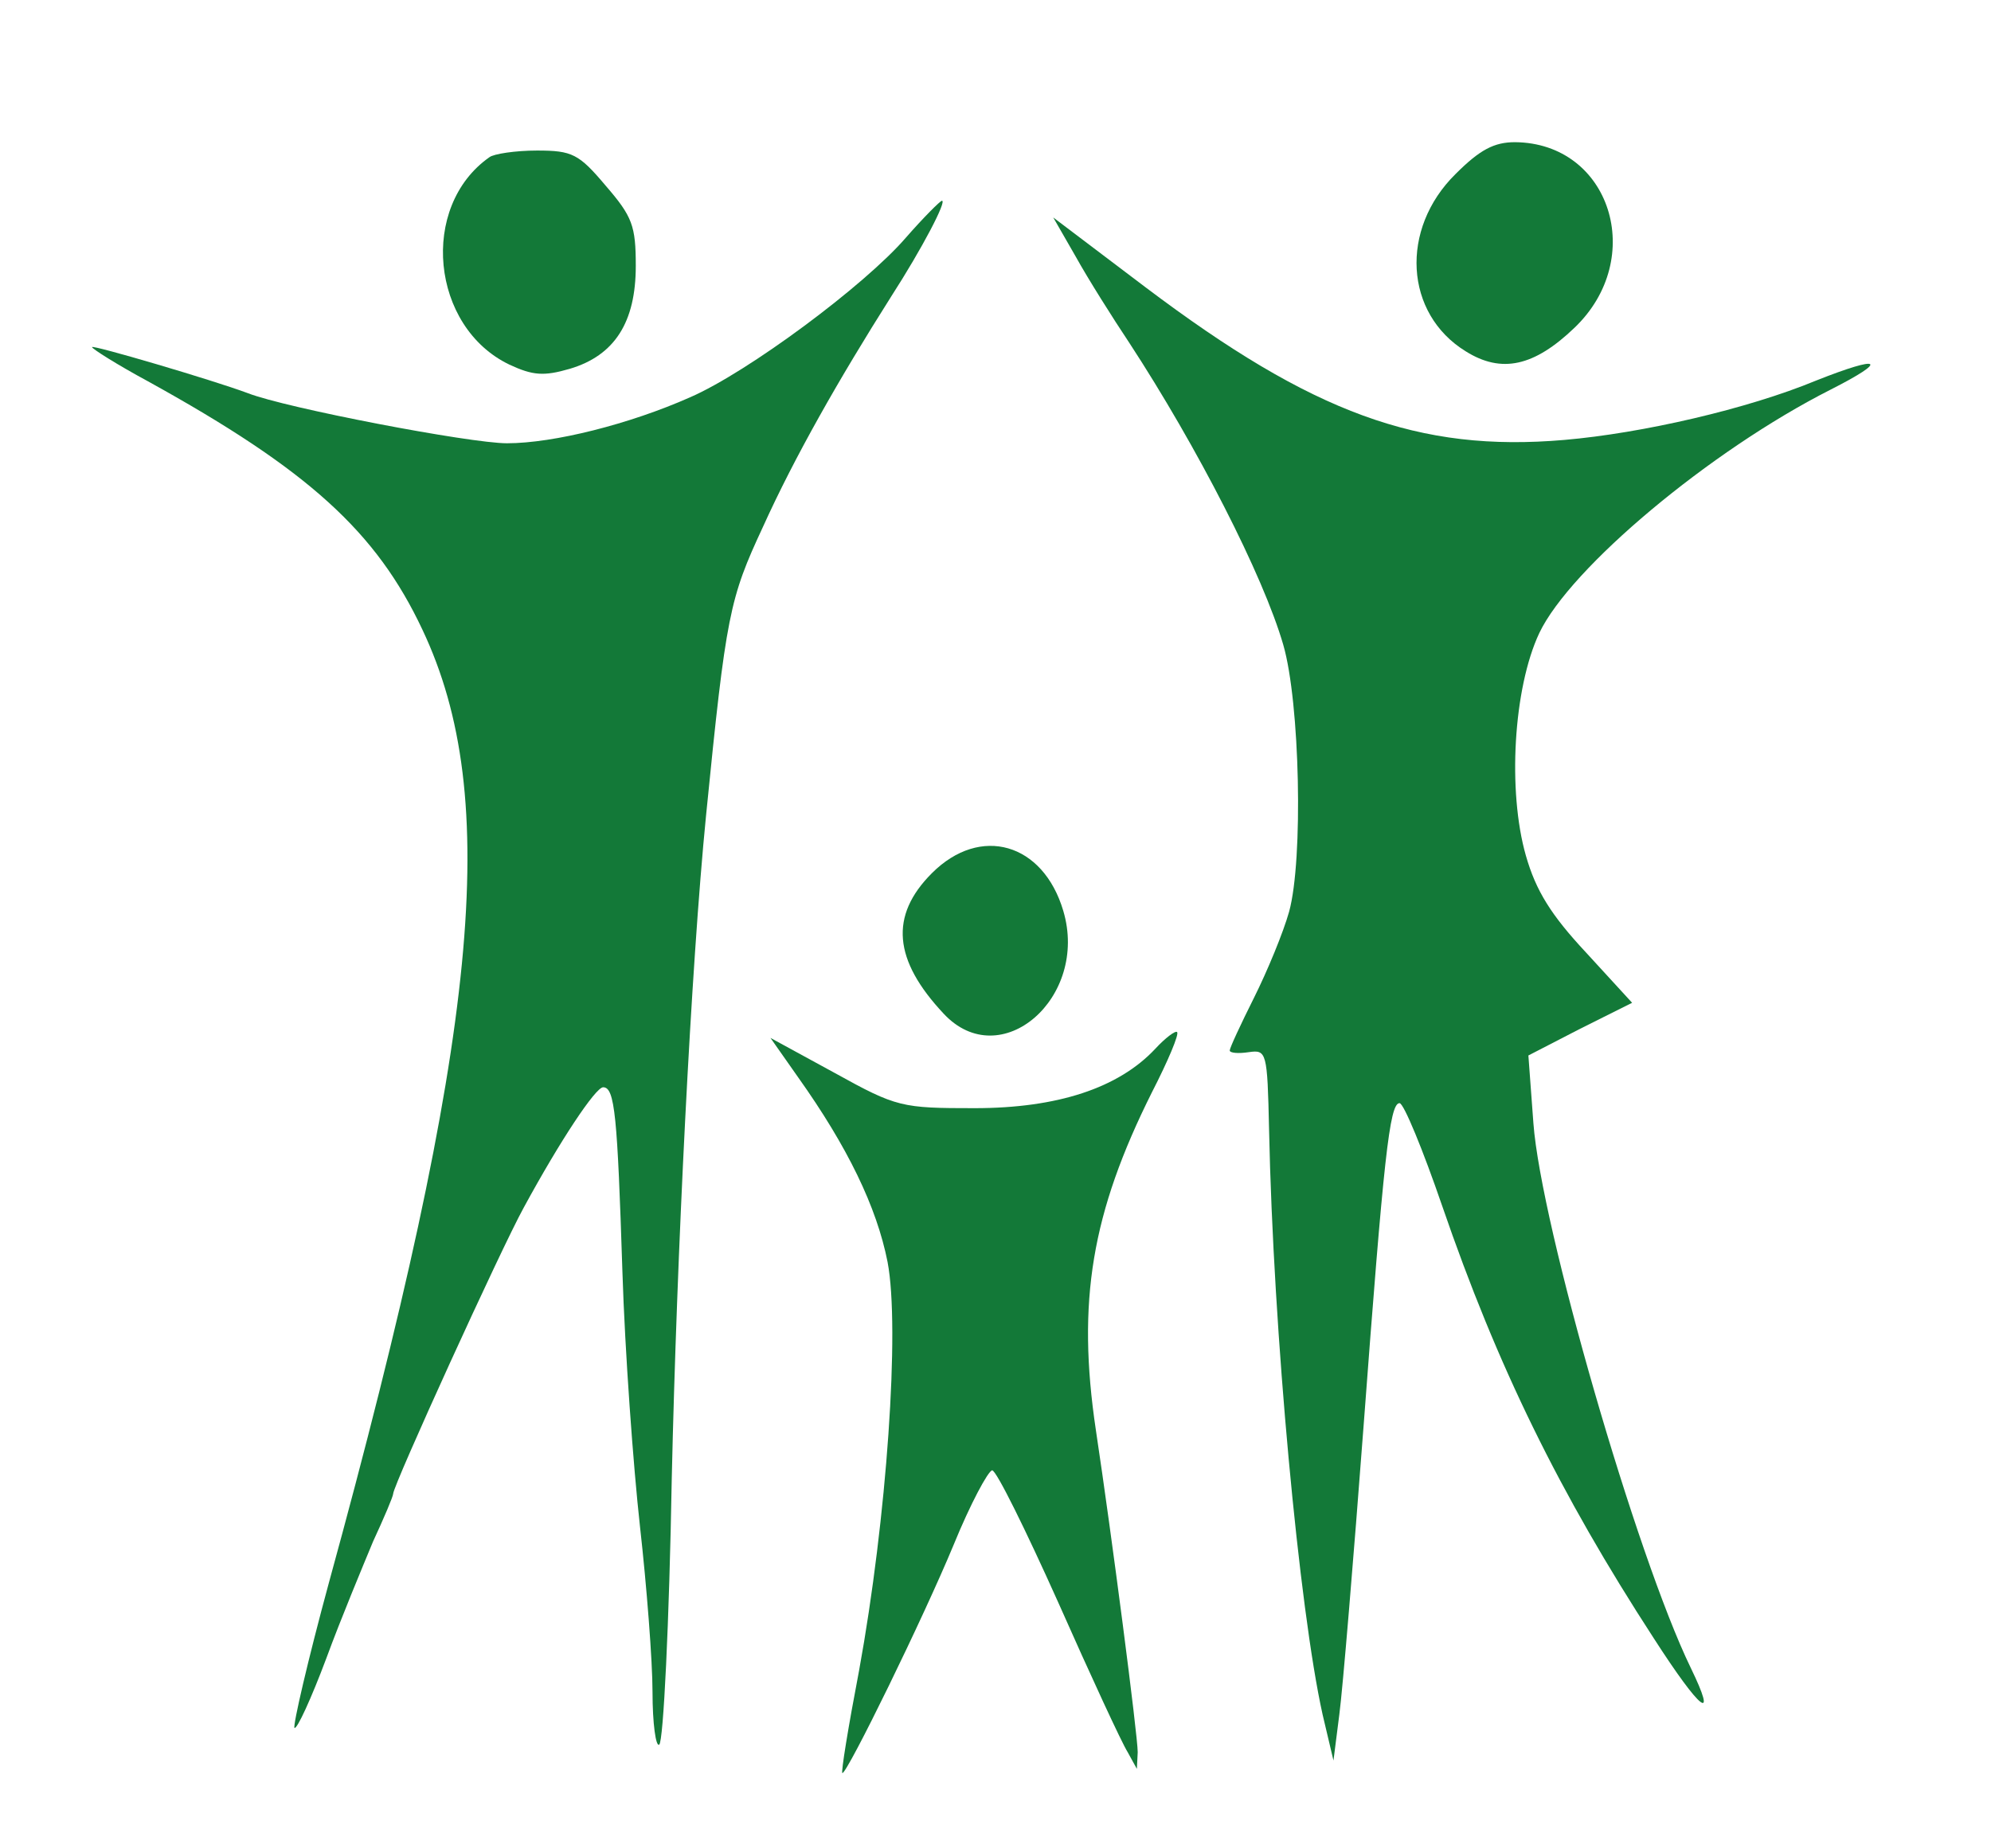 <?xml version="1.0" standalone="no"?>
<!DOCTYPE svg PUBLIC "-//W3C//DTD SVG 20010904//EN"
 "http://www.w3.org/TR/2001/REC-SVG-20010904/DTD/svg10.dtd">
<svg version="1.0" xmlns="http://www.w3.org/2000/svg"
 width="238pt" height="221pt" viewBox="0 0 238 221"
 preserveAspectRatio="xMidYMid meet">
<g transform="translate(0,221) scale(0.1,-0.1)"
fill="#137938" stroke="none">
<path d="M1740 2002 c-67 -66 -61 -167 12 -212 43 -27 82 -18 130 28 87 83 43
221 -71 222 -25 0 -42 -9 -71 -38z"/>
<path d="M585 2022 c-84 -59 -70 -203 24 -248 28 -13 41 -14 72 -5 54 16 79
56 79 123 0 48 -4 59 -36 96 -32 38 -40 42 -82 42 -26 0 -52 -4 -57 -8z"/>
<path d="M1083 1926 c-49 -57 -189 -161 -258 -191 -72 -32 -163 -55 -219 -55
-44 0 -264 42 -310 60 -43 16 -186 58 -186 55 0 -2 30 -21 67 -41 192 -106
273 -180 328 -297 95 -201 68 -484 -112 -1140 -25 -92 -43 -170 -41 -173 3 -2
20 35 38 83 18 49 44 111 56 140 13 28 24 54 24 57 0 10 129 293 156 342 44
81 86 144 95 144 14 0 17 -34 23 -220 3 -96 13 -233 21 -305 8 -71 15 -161 15
-198 0 -38 4 -66 8 -63 5 3 12 146 15 318 6 267 23 611 41 793 24 241 28 259
68 345 38 84 91 177 153 275 38 59 67 115 61 115 -2 0 -22 -20 -43 -44z"/>
<path d="M1286 1903 c15 -27 44 -73 64 -103 81 -124 160 -278 184 -361 20 -69
24 -257 7 -319 -7 -25 -26 -71 -42 -103 -16 -32 -29 -60 -29 -63 0 -3 10 -4
23 -2 21 3 22 0 24 -92 5 -242 36 -574 64 -700 l13 -55 7 55 c4 30 17 186 29
345 24 320 31 386 43 386 5 0 28 -56 51 -123 66 -192 140 -343 253 -517 56
-87 77 -103 44 -35 -65 134 -179 529 -188 651 l-6 81 62 32 62 31 -55 60 c-42
45 -60 74 -72 116 -22 77 -15 200 16 266 37 78 204 218 348 291 71 36 61 42
-17 11 -82 -34 -208 -63 -301 -71 -174 -15 -301 32 -500 182 l-111 84 27 -47z"/>
<path d="M1114 1166 c-51 -51 -46 -104 14 -168 68 -73 174 19 143 123 -24 81
-99 103 -157 45z"/>
<path d="M1381 956 c-44 -47 -117 -71 -216 -71 -87 0 -93 1 -167 42 l-77 42
33 -47 c59 -83 94 -155 107 -221 15 -79 -1 -307 -34 -488 -13 -68 -22 -123
-20 -123 6 0 97 186 133 273 20 49 41 88 46 89 5 0 40 -71 79 -158 39 -88 76
-168 83 -179 l11 -20 1 20 c0 20 -31 259 -50 385 -23 154 -5 260 67 404 19 37
33 70 30 72 -2 2 -14 -7 -26 -20z"/>
</g>
</svg>
